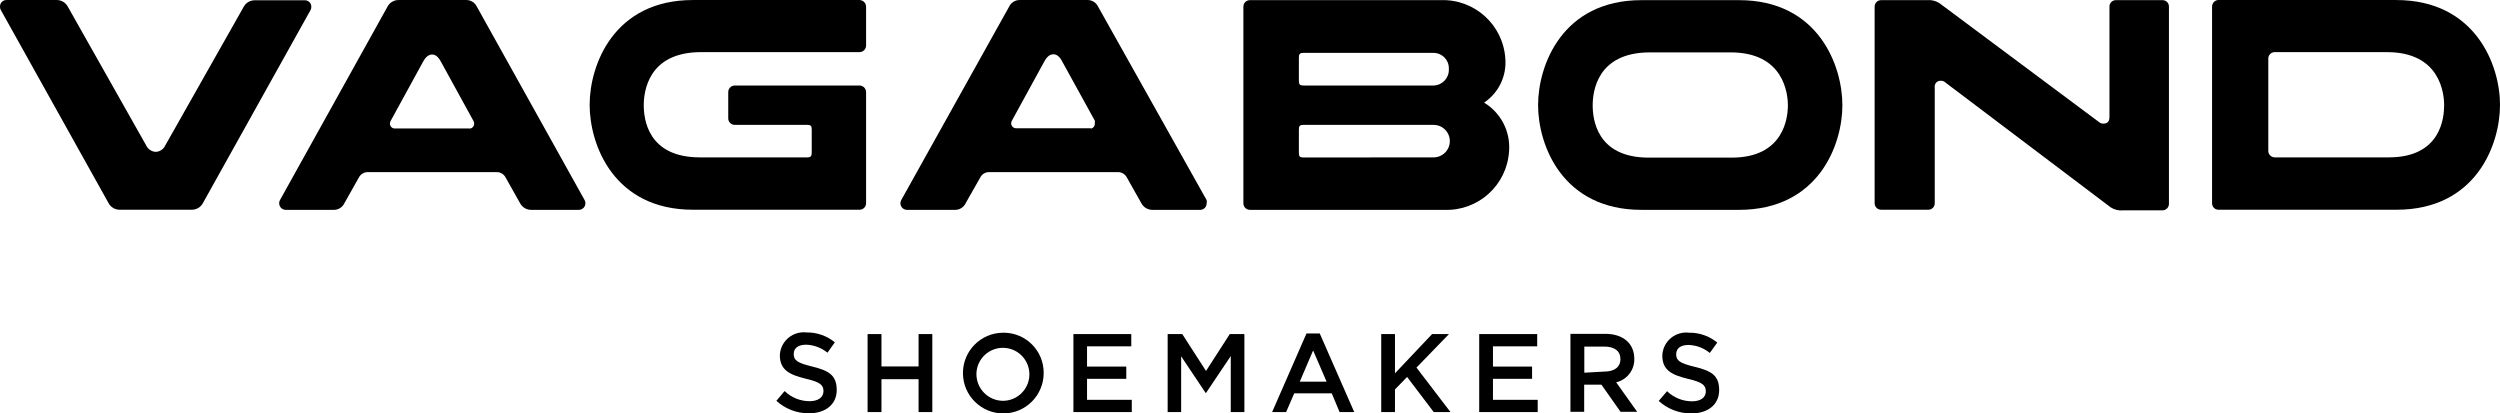 <?xml version="1.0" encoding="iso-8859-1"?>
<!-- Generator: Adobe Illustrator 25.2.0, SVG Export Plug-In . SVG Version: 6.00 Build 0)  -->
<svg version="1.1" id="Warstwa_1" xmlns="http://www.w3.org/2000/svg" xmlns:xlink="http://www.w3.org/1999/xlink" x="0px" y="0px"
	 viewBox="0 0 3095.98 512" style="enable-background:new 0 0 3095.98 512;" xml:space="preserve">
<g>
	<path d="M2678.42,0.18h-58.19c-4.36,0-7.89,3.53-7.89,7.89c0,0.05,0,0.1,0,0.16v136.66c0,6.5-3.4,8.2-7.74,8.2
		c-1.88,0.05-3.7-0.62-5.11-1.86L2401.54,3.74c-4.63-2.85-10.07-4.1-15.48-3.56h-56.03c-4.44-0.26-8.24,3.13-8.5,7.57
		c-0.01,0.21-0.02,0.42-0.01,0.63v243.14c-0.09,4.44,3.45,8.12,7.89,8.2c0.05,0,0.1,0,0.16,0h58.66c4.36-0.08,7.83-3.68,7.74-8.04
		c0-0.05,0-0.11,0-0.16V108.37c-0.63-3.97,2.08-7.69,6.05-8.32c0.66-0.1,1.33-0.12,2-0.04c1.84,0.03,3.61,0.75,4.95,2.01
		l204.91,154.77c4.59,2.96,10.05,4.27,15.48,3.71h48.75c4.44-0.08,7.98-3.76,7.89-8.2c0,0,0,0,0,0V8.39
		c0.17-4.36-3.22-8.03-7.57-8.2C2678.43,0.18,2678.42,0.18,2678.42,0.18z"/>
	<path d="M2153.45,0.18h-120.56c-98.43,0-128.15,80.94-128.15,130s29.72,129.7,128.15,129.7h120.56
		c98.43,0,128.15-80.48,128.15-129.54S2251.88,0.18,2153.45,0.18z M2144.63,195.19h-102.92c-64.85,0-69.34-48.29-69.34-64.69
		s4.95-65.62,70.88-65.62h99.98c65.78,0,70.88,50.92,70.88,65.62C2214.12,145.2,2209.47,195.19,2144.63,195.19L2144.63,195.19z"/>
	<path d="M2967.22,0.03h-220.54c-4.22,0.48-7.38,4.11-7.27,8.36v243.29c-0.09,4.36,3.38,7.96,7.74,8.05c0.05,0,0.1,0,0.16,0h220.54
		c98.43,0,128.15-80.63,128.15-129.85S3065.65,0.03,2967.22,0.03z M2958.39,194.88h-141.61c-4.44-0.17-7.91-3.9-7.74-8.35
		c0,0,0-0.01,0-0.01V72.77c-0.17-4.36,3.22-8.03,7.58-8.2c0.05,0,0.11,0,0.16,0h139.29c65.78,0,70.73,51.07,70.73,65.78
		S3023.24,194.88,2958.39,194.88z"/>
	<path d="M1064.66,0.03H858.2c-98.28,0-127.99,80.63-127.99,129.85s29.72,129.85,127.99,129.85h206.46
		c4.38-0.08,7.89-3.66,7.89-8.05V114.25c0.09-4.53-3.52-8.27-8.04-8.36c0,0,0,0,0,0H909.74c-4.47,0.17-7.98,3.89-7.89,8.36v32.19
		c-0.09,4.44,3.45,8.12,7.89,8.2c0,0,0,0,0,0h89.92c4.33,0,5.57,1.24,5.57,5.57V189c0,4.33-1.24,5.88-5.42,5.88h-133.1
		c-65,0-69.49-48.13-69.49-64.54s5.11-65.78,70.88-65.78h196.4c4.47-0.08,8.05-3.73,8.05-8.2V8.39
		C1072.56,3.95,1069.09,0.28,1064.66,0.03z"/>
	<path d="M1868.83,186.99c1.8-24.2-10.17-47.36-30.95-59.9c18-12.05,28.06-32.89,26.31-54.48c-2.66-41.89-38.22-74.03-80.17-72.43
		h-236.33c-4.44,0.08-7.98,3.76-7.89,8.2c0,0,0,0,0,0v243.29c-0.09,4.44,3.45,8.12,7.89,8.2c0,0,0,0,0,0h240.82
		C1830.68,261.56,1866.42,229.13,1868.83,186.99z M1608.51,71.22c0-4.18,1.24-5.73,5.42-5.73h161.42
		c10.51,0.07,18.98,8.65,18.91,19.16c0,0.32-0.01,0.64-0.03,0.96c0.52,10.67-7.72,19.74-18.39,20.26c-0.16,0.01-0.33,0.01-0.49,0.02
		h-161.42c-4.18,0-5.42-1.39-5.42-5.73V71.22z M1613.93,195.04c-4.18,0-5.42-1.39-5.42-5.57v-29.25c0-4.18,1.24-5.57,5.42-5.57
		h161.42c11.11,0.01,20.11,9.03,20.1,20.14c-0.01,11.1-9,20.09-20.1,20.1L1613.93,195.04z"/>
	<path d="M385.54,8.39c0.09-4.36-3.38-7.96-7.74-8.05c-0.05,0-0.1,0-0.16,0h-61.91c-5.9-0.13-11.37,3.11-14.08,8.36l-97.04,171.48
		c-2.11,4.65-6.66,7.7-11.76,7.89c-5.08-0.26-9.6-3.29-11.76-7.89L84.05,8.39c-2.72-5.24-8.18-8.49-14.08-8.36H8.06
		C3.7-0.06,0.09,3.39,0,7.75c0,0.21,0,0.42,0.01,0.63c-0.04,1.35,0.28,2.69,0.93,3.87l133.41,239.12c2.72,5.24,8.18,8.49,14.08,8.36
		h88.84c5.9,0.13,11.37-3.11,14.08-8.36L384.77,12.1C385.27,10.93,385.53,9.66,385.54,8.39z"/>
	<path d="M590.61,8.39c-2.53-5.41-8.12-8.73-14.08-8.36h-82.34c-6.01-0.25-11.63,3.01-14.39,8.36l-133.1,239.43
		c-2.14,3.99-0.64,8.96,3.35,11.11c1.07,0.57,2.25,0.9,3.46,0.96h58.97c5.97,0.37,11.55-2.94,14.08-8.36l17.95-31.88
		c2.12-3.94,6.21-6.42,10.68-6.5h160.34c4.43,0.1,8.45,2.59,10.52,6.5L644,251.53c2.72,5.24,8.18,8.49,14.08,8.36h58.97
		c4.53-0.15,8.08-3.94,7.93-8.46c-0.04-1.26-0.37-2.5-0.97-3.61L590.61,8.39z M581.63,159.13h-92.86c-3.33-0.08-5.97-2.85-5.88-6.19
		c0,0,0,0,0,0c0.05-1.14,0.37-2.25,0.93-3.25l40.08-73.21c1.7-3.1,5.26-8.98,11.3-8.98c6.04,0,9.44,6.35,11.14,9.44l39.93,72.74
		c0.63,0.97,0.95,2.1,0.93,3.25c0.18,3.28-2.3,6.1-5.57,6.35L581.63,159.13z"/>
	<path d="M1494.29,251.68c0.32-1.27,0.32-2.6,0-3.87L1359.96,8.39c-2.48-5.39-8.01-8.71-13.93-8.36h-82.49
		c-5.92-0.35-11.45,2.97-13.93,8.36l-133.56,239.43c-2.14,3.99-0.64,8.96,3.35,11.11c1.07,0.57,2.25,0.9,3.46,0.96h59.12
		c5.92,0.35,11.45-2.97,13.93-8.36l18.11-31.88c2.02-3.96,6.08-6.47,10.52-6.5h160.34c4.43,0.1,8.45,2.59,10.52,6.5l17.95,31.88
		c2.72,5.24,8.18,8.49,14.08,8.36h58.35c4.44,0.26,8.24-3.13,8.5-7.57C1494.29,252.1,1494.3,251.89,1494.29,251.68z M1350.98,158.82
		h-92.86c-3.33-0.08-5.97-2.85-5.88-6.19c0,0,0,0,0,0c0.05-1.14,0.37-2.25,0.93-3.25l40.08-73.21c1.7-3.1,5.26-8.98,11.3-8.98
		c6.04,0,9.6,6.35,11.14,9.44l40.08,72.74c0.25,1.07,0.25,2.18,0,3.25c0.39,3.13-1.7,6.03-4.8,6.66V158.82z"/>
	<path d="M1006,453.96c-18.57-4.49-23.06-7.74-23.06-15.48s5.88-11.61,15.48-11.61c9.61,0.35,18.85,3.83,26.31,9.91l9.13-12.85
		c-9.89-8.12-22.34-12.45-35.13-12.23c-16.22-1.89-30.9,9.72-32.79,25.93c-0.09,0.74-0.15,1.49-0.18,2.24
		c0,18.11,11.61,24.14,32.04,29.1c18.11,4.18,21.98,7.89,21.98,15.48c0,7.58-6.66,12.38-17.18,12.38
		c-11.55-0.01-22.65-4.5-30.95-12.54l-10.21,12.07c11,10.01,25.36,15.54,40.24,15.48c20.27,0,34.51-10.68,34.51-28.94
		C1036.18,464.64,1026.28,458.91,1006,453.96z"/>
	<polygon points="1137.55,453.81 1091.59,453.81 1091.59,413.72 1074.41,413.72 1074.41,510.3 1091.59,510.3 1091.59,469.59 
		1137.55,469.59 1137.55,510.3 1154.58,510.3 1154.58,413.72 1137.55,413.72 	"/>
	<path d="M1242.18,412.02c-27.61,0.17-49.85,22.69-49.68,50.3c0.17,27.61,22.69,49.85,50.3,49.68c27.55-0.17,49.76-22.6,49.68-50.14
		c0.17-27.35-21.86-49.67-49.21-49.84C1242.9,412.01,1242.54,412.01,1242.18,412.02z M1242.18,496.37
		c-18.29-0.07-33.06-14.95-32.99-33.25c0-0.42,0.01-0.85,0.03-1.27c0.94-18.1,16.37-32,34.47-31.06c18.1,0.94,32,16.37,31.06,34.47
		C1273.84,482.62,1259.56,496.26,1242.18,496.37z"/>
	<polygon points="1346.18,469.13 1394.78,469.13 1394.78,453.96 1346.18,453.96 1346.18,428.89 1400.97,428.89 1400.97,413.72 
		1329.31,413.72 1329.31,510.3 1401.59,510.3 1401.59,495.13 1346.18,495.13 	"/>
	<polygon points="1493.52,459.38 1464.11,413.72 1446.01,413.72 1446.01,510.3 1462.72,510.3 1462.72,441.27 1493.06,486.62 
		1493.52,486.62 1524.16,440.96 1524.16,510.3 1541.03,510.3 1541.03,413.72 1522.93,413.72 	"/>
	<path d="M1617.95,412.95l-42.56,97.35h17.33l10.06-23.22h46.43l9.75,23.22h18.11l-42.72-97.35H1617.95z M1609.6,472.69l16.56-38.69
		l16.71,38.69H1609.6z"/>
	<polygon points="1794.39,413.72 1773.49,413.72 1727.53,462.32 1727.53,413.72 1710.5,413.72 1710.5,510.3 1727.53,510.3 
		1727.53,482.28 1742.54,466.81 1775.51,510.3 1796.24,510.3 1754.15,455.2 	"/>
	<polygon points="1848.87,469.13 1897.31,469.13 1897.31,453.96 1848.87,453.96 1848.87,428.89 1903.65,428.89 1903.65,413.72 
		1831.84,413.72 1831.84,510.3 1904.27,510.3 1904.27,495.13 1848.87,495.13 	"/>
	<path d="M2023.91,444.37c0-18.88-13.77-30.95-35.91-30.95h-43.18v96.57h17.02V476.4h21.36l23.68,33.58h20.58l-26-36.53
		C2014.9,470.31,2024.27,458.16,2023.91,444.37z M1962,461.54V429.2h24.76c12.54,0,19.96,5.42,19.96,15.48s-7.74,15.48-19.81,15.48
		L1962,461.54z"/>
	<path d="M2098.66,454.27c-18.42-4.49-22.91-7.74-22.91-15.48s5.88-11.61,15.48-11.61c9.57,0.33,18.77,3.81,26.16,9.91l9.29-12.85
		c-9.89-8.12-22.34-12.45-35.13-12.23c-16.22-1.89-30.89,9.72-32.78,25.94c-0.09,0.79-0.15,1.59-0.18,2.38
		c0,17.95,11.45,23.99,32.19,28.94c17.8,4.18,21.67,7.89,21.67,15.48c0,7.58-6.5,12.23-17.02,12.23
		c-11.55-0.01-22.65-4.5-30.95-12.54l-10.37,12.07c11.05,10.04,25.47,15.56,40.39,15.48c20.27,0,34.51-10.68,34.51-28.94
		C2128.99,464.79,2119.24,459.22,2098.66,454.27z"/>
</g>
</svg>
